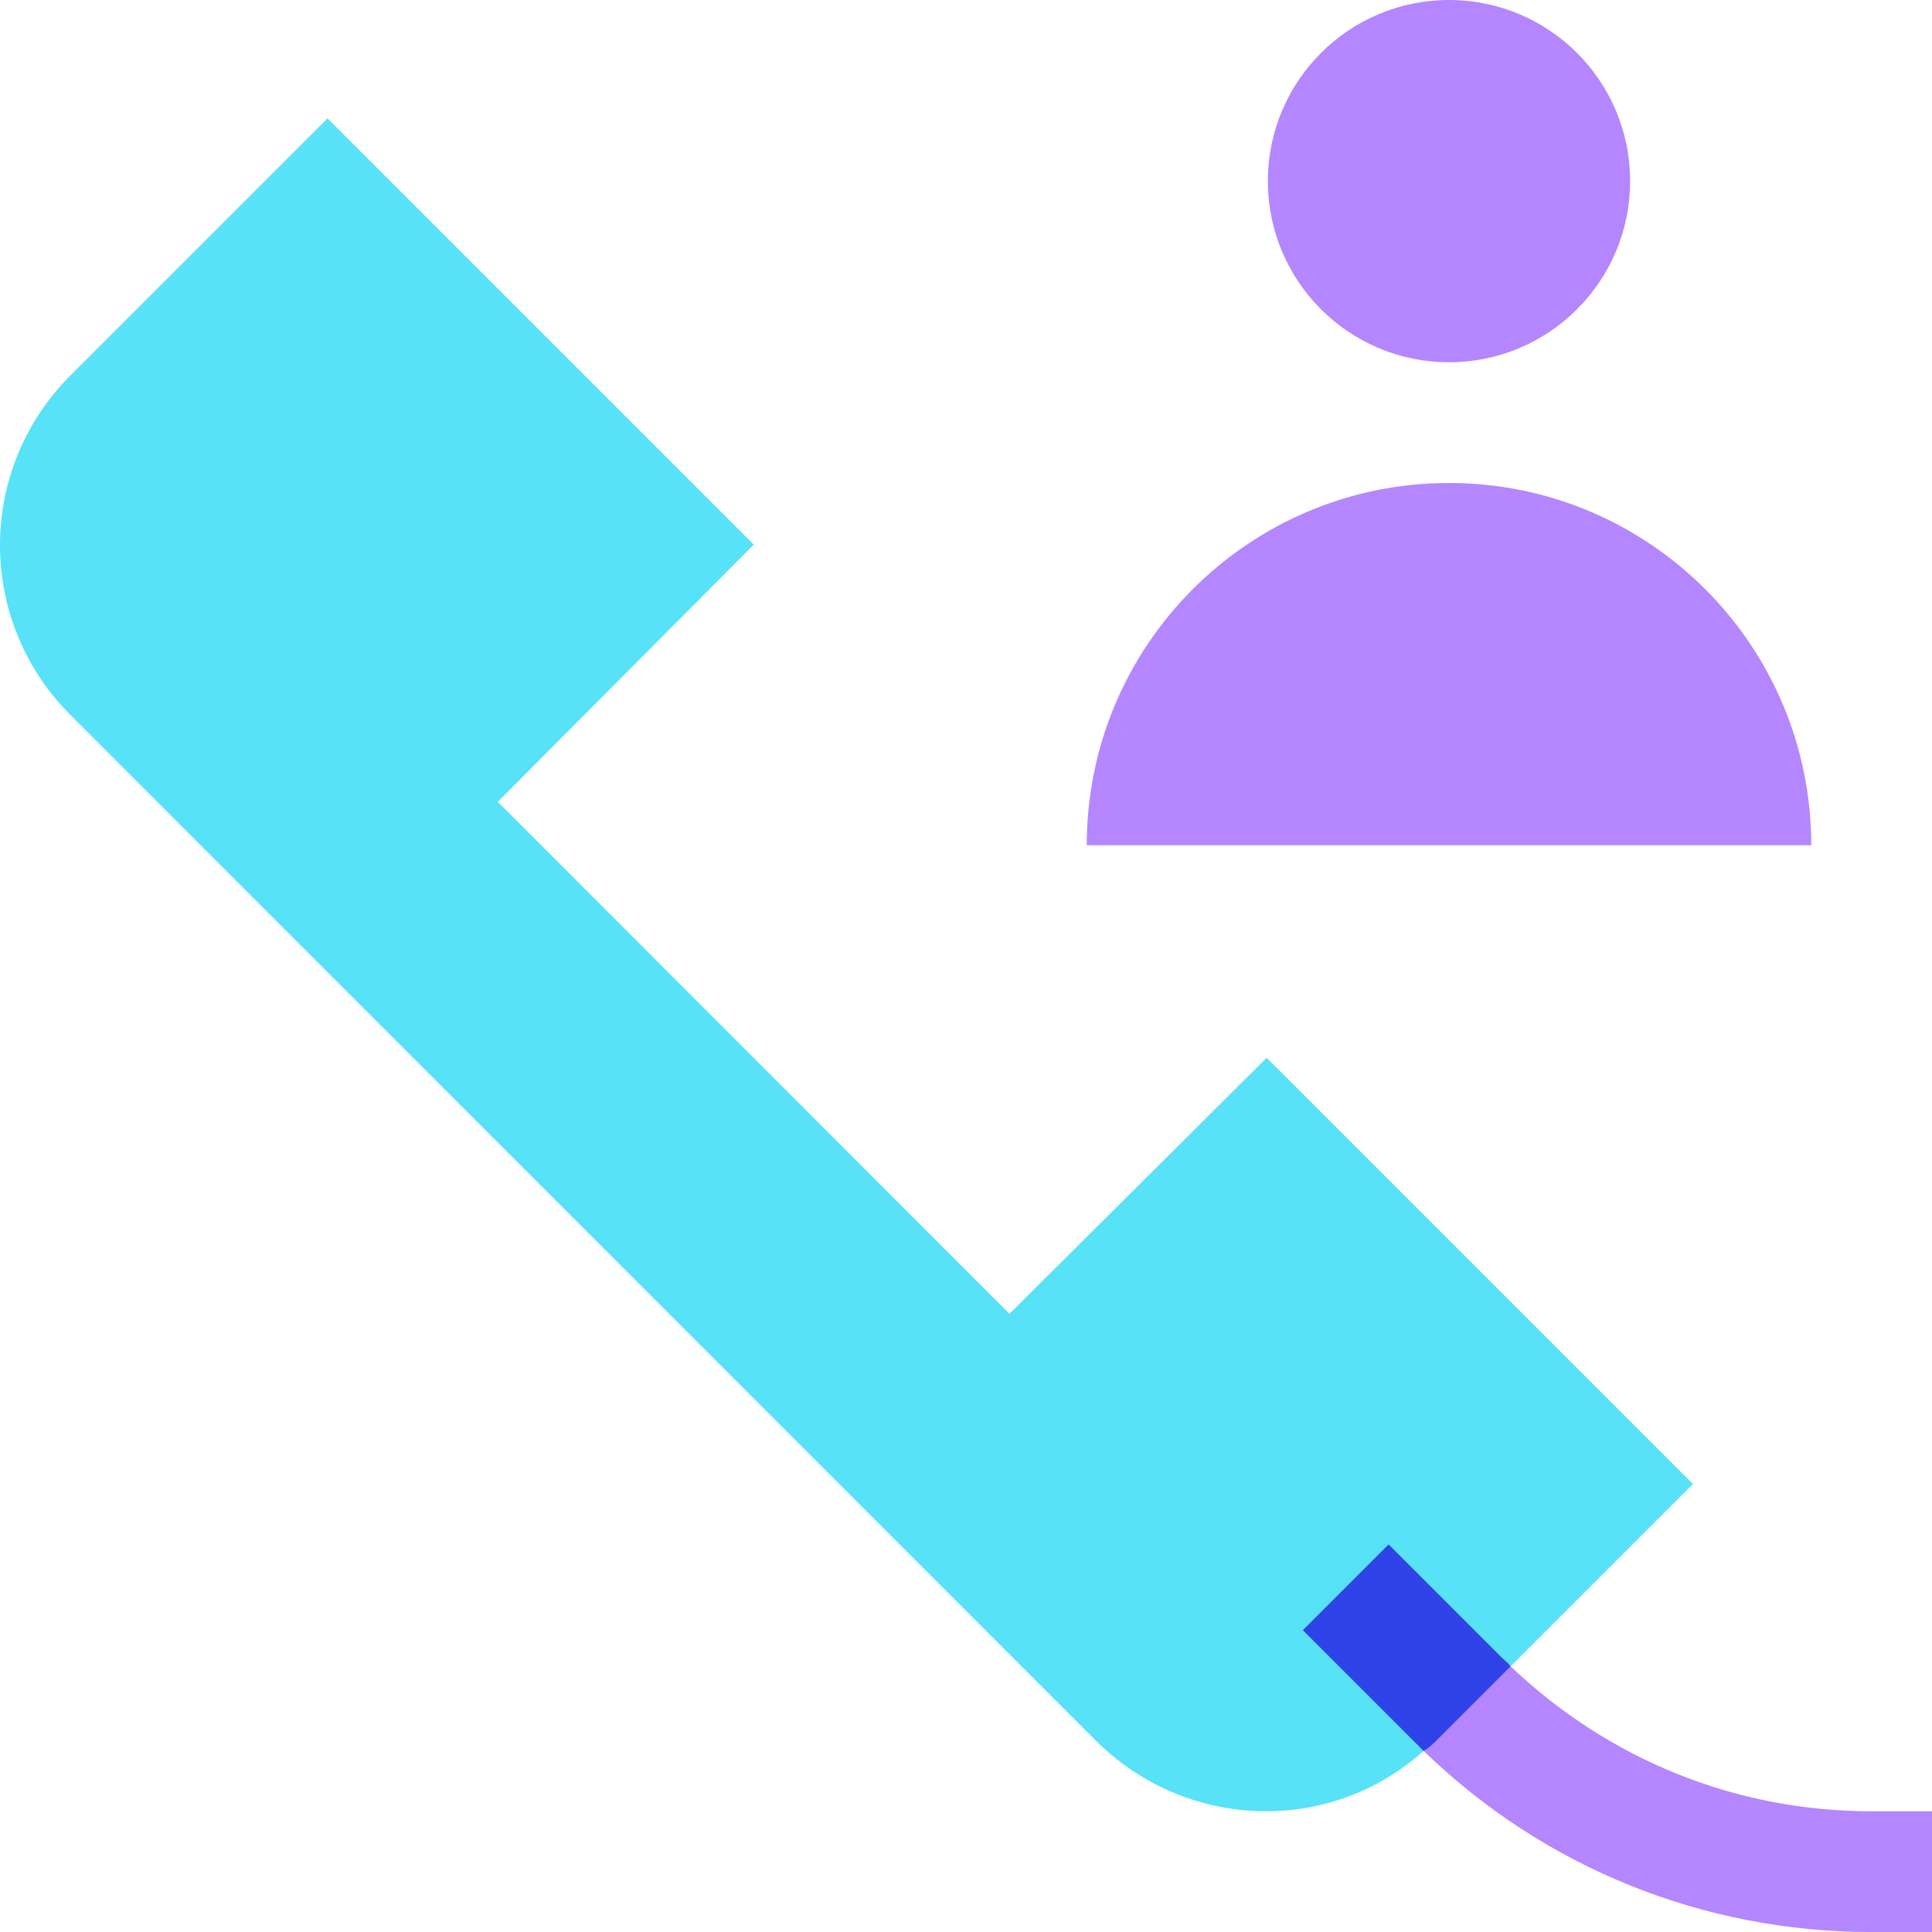 <svg width="60" height="60" viewBox="0 0 60 60" fill="none" xmlns="http://www.w3.org/2000/svg">
<g clip-path="url(#clip0_2587_14663)">
<path d="M45 11.25C48.107 11.25 50.625 8.732 50.625 5.625C50.625 2.518 48.107 0 45 0C41.893 0 39.375 2.518 39.375 5.625C39.375 8.732 41.893 11.25 45 11.25Z" fill="#B486FF"/>
<path d="M45 15C38.787 15 33.75 20.037 33.75 26.25H56.25C56.25 20.037 51.213 15 45 15Z" fill="#B486FF"/>
<path d="M52.575 46.088L46.913 51.751L43.125 51.713L44.212 54.376C41.288 57.001 36.825 56.851 34.013 54.038L2.222 22.238C-0.741 19.313 -0.741 14.551 2.222 11.626L10.172 3.676L23.409 16.913L15.459 24.901L31.35 40.801L39.337 32.851L52.575 46.088Z" fill="#57E2F8"/>
<path d="M60 56.251V60.001H58.125C52.913 60.001 47.962 58.013 44.212 54.376L43.125 51.713L46.913 51.75C49.95 54.638 53.888 56.251 58.125 56.251H60Z" fill="#B486FF"/>
<path d="M46.911 51.751L44.624 54.038C44.511 54.151 44.361 54.3 44.211 54.376C44.136 54.3 44.061 54.225 43.986 54.151L40.461 50.626L43.124 47.963L46.649 51.488C46.724 51.563 46.836 51.638 46.911 51.751Z" fill="#2F42E7"/>
</g>
<defs>
<clipPath id="clip0_2587_14663">
<rect width="60" height="60" fill="white"/>
</clipPath>
</defs>
</svg>
